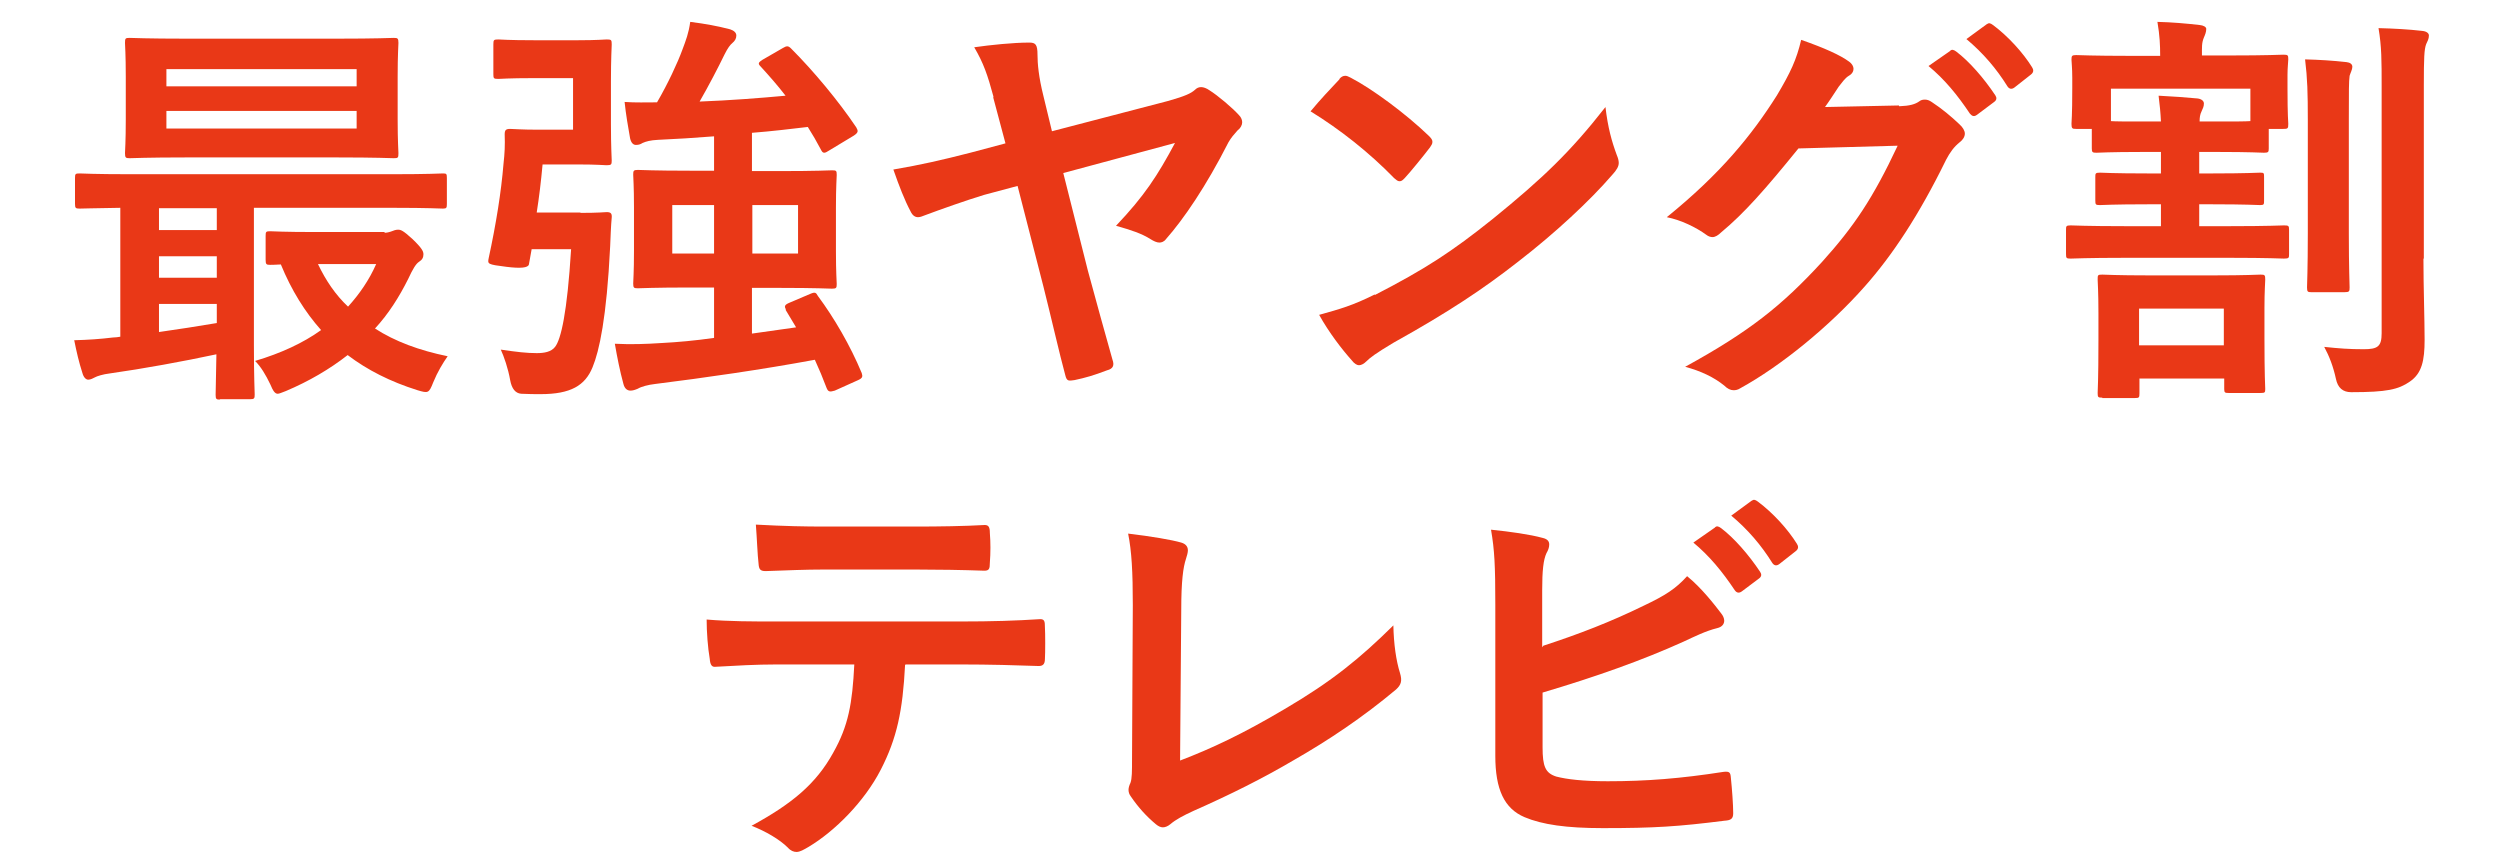 <?xml version="1.0" encoding="UTF-8"?><svg id="a" xmlns="http://www.w3.org/2000/svg" width="64" height="22" viewBox="0 0 64 22"><path d="M5.64,10.23c-.1,0-.12-.01-.12-.12,0-.06.01-.39.02-1.04-.84.18-1.88.37-2.73.49-.17.02-.33.07-.38.1-.04.02-.11.06-.17.06s-.12-.06-.15-.17c-.09-.28-.15-.54-.21-.84.37-.01.66-.03.99-.07.06,0,.13-.01.19-.02v-3.3c-.71.01-.99.02-1.04.02-.1,0-.12-.01-.12-.12v-.66c0-.11.01-.12.12-.12.06,0,.37.02,1.28.02h6.74c.91,0,1.22-.02,1.28-.02.09,0,.1.01.1.12v.66c0,.1-.01.12-.1.12-.06,0-.37-.02-1.28-.02h-3.56v3.52c0,.81.02,1.2.02,1.26,0,.1-.01.12-.12.12h-.78ZM8.61.99c1.04,0,1.41-.02,1.47-.02.1,0,.12.01.12.13,0,.06-.02.29-.02.86v1.1c0,.57.02.8.02.86,0,.12-.01.13-.12.13-.06,0-.43-.02-1.47-.02h-3.82c-1.04,0-1.4.02-1.47.02-.1,0-.12-.01-.12-.13,0-.06.02-.29.02-.86v-1.1c0-.57-.02-.8-.02-.86,0-.12.01-.13.12-.13.07,0,.43.02,1.47.02h3.82ZM5.55,5.89v-.56h-1.48v.56h1.48ZM5.55,7.11v-.55h-1.48v.55h1.48ZM5.55,7.78h-1.48v.72c.49-.07,1.01-.15,1.48-.23v-.49ZM4.26,2.21h4.87v-.44h-4.87v.44ZM9.13,2.84h-4.87v.45h4.87v-.45ZM9.84,5.96c.06,0,.14-.02.19-.04s.1-.04.16-.04c.07,0,.13.02.37.24.25.24.28.32.28.39,0,.08-.03.14-.11.19-.08.05-.16.18-.28.44-.23.46-.5.89-.85,1.27.51.33,1.13.56,1.86.71-.12.17-.26.4-.37.67-.11.28-.13.28-.4.2-.7-.22-1.29-.52-1.79-.9-.46.36-.99.67-1.58.92-.11.04-.17.07-.21.07-.07,0-.12-.07-.19-.24-.12-.25-.24-.45-.39-.6.67-.2,1.23-.46,1.69-.79-.41-.46-.76-1.02-1.03-1.68-.17.01-.24.01-.27.01-.1,0-.12-.01-.12-.13v-.61c0-.11.01-.12.12-.12.06,0,.33.02,1.16.02h1.77ZM8.14,6.76c.2.42.45.79.77,1.09.29-.32.54-.68.72-1.09h-1.49Z" style="fill:#e93817;"/><path d="M14.86,5.45c.48,0,.61-.02.67-.02.1,0,.14.03.13.14-.02.21-.03.5-.04.74-.09,1.83-.28,2.68-.45,3.09-.19.47-.56.69-1.33.69-.14,0-.31,0-.5-.01q-.22-.02-.28-.35c-.05-.29-.16-.61-.24-.78.41.06.66.09.92.09.19,0,.37-.03.47-.16.15-.19.31-.87.41-2.5h-1.01l-.07.39q-.03.13-.58.06c-.48-.06-.48-.07-.45-.22.19-.88.32-1.69.38-2.42.03-.26.04-.48.03-.75,0-.11.03-.14.14-.14.06,0,.3.02.69.02h.92v-1.32h-1.01c-.65,0-.84.02-.9.02-.12,0-.13-.01-.13-.12v-.76c0-.12.01-.13.13-.13.06,0,.25.02.9.02h1.15c.48,0,.66-.02.72-.02.12,0,.13.01.13.13,0,.06-.02.34-.02.95v1.08c0,.6.02.88.02.94,0,.1-.01.12-.13.12-.06,0-.24-.02-.72-.02h-.92c-.04.44-.09.85-.15,1.23h1.12ZM20.12,7.92c-.05-.08-.03-.12.09-.17l.54-.23c.12-.05.14-.03.19.06.41.55.83,1.27,1.12,1.97.03.09.02.13-.09.18l-.6.27c-.13.04-.17.03-.21-.07-.09-.24-.19-.48-.3-.72-1.35.25-2.81.46-4.09.62-.18.02-.36.07-.44.12-.07.03-.13.05-.19.05-.08,0-.15-.05-.18-.17-.09-.33-.16-.68-.22-1.03.42.02.76.01,1.22-.02.38-.02.84-.06,1.32-.13v-1.29h-.61c-.93,0-1.27.02-1.34.02-.1,0-.12-.01-.12-.12,0-.07.02-.29.02-.84v-1.11c0-.55-.02-.77-.02-.84,0-.1.01-.12.12-.12.07,0,.41.02,1.34.02h.61v-.88c-.5.04-.99.07-1.44.09-.19.01-.3.04-.39.08-.05.03-.09.05-.17.05-.06,0-.12-.04-.15-.17-.05-.28-.11-.63-.14-.93.27.02.57.01.83.01.28-.48.53-1.02.65-1.35.09-.24.16-.42.2-.71.4.05.71.11,1.02.19.09.03.16.08.16.16s-.04.14-.1.19-.12.13-.2.29c-.17.35-.41.81-.64,1.21.78-.03,1.55-.09,2.2-.15-.2-.26-.42-.51-.64-.75-.07-.07-.06-.1.05-.17l.52-.3c.1-.06.14-.06.21.01.58.58,1.22,1.35,1.67,2.02.05.09.06.13-.06.21l-.63.38c-.06.04-.1.06-.13.06-.04,0-.06-.03-.09-.09-.1-.19-.21-.38-.33-.57-.43.05-.91.11-1.43.15v.98h.71c.95,0,1.28-.02,1.34-.02.11,0,.12.01.12.12,0,.06-.02.29-.02.84v1.11c0,.55.02.78.02.84,0,.1-.01.12-.12.12-.06,0-.4-.02-1.34-.02h-.71v1.17l1.13-.16-.27-.45ZM18.28,6.49v-1.24h-1.07v1.24h1.07ZM20.43,5.25h-1.17v1.24h1.17v-1.24Z" style="fill:#e93817;"/><path d="M25.44,2.5c-.16-.59-.26-.88-.5-1.29.42-.06,1-.12,1.41-.12.16,0,.21.05.21.31,0,.23.03.57.15,1.05l.22.91,2.99-.78c.42-.12.57-.19.67-.28.05-.05.1-.07.16-.07.06,0,.14.03.21.08.21.13.59.45.76.64.06.06.08.13.08.18,0,.07-.04.15-.12.21-.09.1-.16.18-.23.3-.58,1.14-1.15,1.97-1.6,2.48-.05.07-.12.09-.17.09-.07,0-.15-.04-.23-.09-.22-.14-.49-.23-.88-.34.73-.77,1.06-1.28,1.51-2.12l-2.86.77.63,2.5c.17.64.49,1.78.63,2.28.05.14.02.23-.14.27-.34.13-.55.19-.83.25-.15.02-.2.04-.24-.13-.14-.51-.37-1.52-.56-2.27l-.66-2.57-.86.23c-.46.14-1.11.37-1.51.52-.07.03-.13.05-.18.05-.07,0-.14-.04-.19-.15-.15-.28-.29-.64-.44-1.07.7-.12,1.23-.24,1.97-.43l.9-.24-.32-1.2Z" style="fill:#e93817;"/><path d="M34.29,2.02c.04-.05.09-.08.15-.08.04,0,.08.02.14.05.54.28,1.41.92,2,1.49.06.06.09.1.09.15s-.02.08-.06.14c-.16.21-.5.63-.65.79-.05.05-.08.08-.13.08s-.08-.03-.14-.08c-.63-.65-1.39-1.25-2.14-1.71.23-.28.54-.61.74-.82ZM35.2,7.55c1.28-.66,1.96-1.1,3.02-1.95,1.28-1.04,1.98-1.71,2.88-2.86.06.52.16.88.29,1.23.03.07.05.14.05.2,0,.09-.05.18-.17.31-.56.65-1.46,1.49-2.42,2.23-.87.68-1.75,1.27-3.17,2.06-.47.28-.61.39-.7.48-.06.06-.13.1-.19.1-.05,0-.12-.04-.18-.12-.26-.29-.59-.72-.84-1.17.54-.15.86-.24,1.42-.52Z" style="fill:#e93817;"/><path d="M48.62,2.72c.27-.01.41-.05.52-.13.04-.03.08-.04.14-.04s.11.02.17.06c.26.17.5.37.71.57.09.08.14.17.14.24,0,.08-.05.16-.13.22-.15.12-.25.26-.35.45-.7,1.43-1.38,2.45-2.08,3.24-.9,1.02-2.15,2.04-3.19,2.61-.06.04-.12.05-.17.05-.08,0-.16-.04-.24-.12-.26-.21-.59-.37-1-.48,1.64-.9,2.47-1.56,3.5-2.68.83-.92,1.31-1.64,1.94-2.98l-2.54.07c-.86,1.06-1.39,1.66-1.98,2.15-.07.07-.15.12-.22.12-.05,0-.11-.02-.16-.06-.26-.19-.65-.38-1.01-.45,1.37-1.11,2.17-2.09,2.82-3.12.35-.59.5-.91.62-1.42.6.21,1,.39,1.23.56.07.05.11.12.11.18s-.03.13-.12.18c-.1.06-.18.18-.26.28-.12.18-.22.34-.35.52l1.89-.04ZM49.92,1.3c.05-.04.09-.03.16.02.33.25.7.67,1,1.12.04.06.04.12-.03.17l-.44.33c-.07.05-.12.04-.18-.03-.32-.48-.65-.88-1.06-1.22l.56-.39ZM50.86.62c.06-.04.09-.03.16.02.39.29.77.71,1,1.08.04.06.05.13-.03.19l-.42.33c-.08.06-.14.03-.18-.03-.28-.45-.62-.85-1.05-1.21l.52-.38Z" style="fill:#e93817;"/><path d="M56.3,3.89v.55h.34c.86,0,1.15-.02,1.22-.02.1,0,.1.01.1.12v.59c0,.1,0,.12-.1.12-.06,0-.36-.02-1.22-.02h-.34v.56h.79c.98,0,1.31-.02,1.38-.02.12,0,.13.01.13.12v.61c0,.1,0,.12-.13.12-.06,0-.4-.02-1.38-.02h-2.69c-.98,0-1.32.02-1.39.02-.11,0-.12-.01-.12-.12v-.61c0-.1,0-.12.12-.12.06,0,.41.02,1.39.02h.92v-.56h-.34c-.88,0-1.16.02-1.22.02-.11,0-.12-.01-.12-.12v-.59c0-.1,0-.12.12-.12.06,0,.34.02,1.22.02h.34v-.55h-.48c-.84,0-1.11.02-1.17.02-.1,0-.12-.01-.12-.11v-.5h-.4c-.1,0-.12-.01-.12-.13,0-.06.02-.19.02-.92v-.26c0-.26-.02-.4-.02-.46,0-.1.01-.12.12-.12.07,0,.42.02,1.39.02h.76v-.02c0-.24-.01-.5-.07-.85.39.01.72.04,1.08.08.1.01.17.05.17.1,0,.08-.03.15-.06.22-.06.14-.05.26-.05.46h.7c.98,0,1.31-.02,1.38-.02.12,0,.13.01.13.12,0,.06-.02.2-.02.4v.33c0,.74.02.86.02.92,0,.12-.01.13-.13.13h-.37v.5c0,.09-.01.11-.12.11-.06,0-.34-.02-1.18-.02h-.48ZM53.82,10.18c-.11,0-.12-.01-.12-.12,0-.06.02-.33.02-1.35v-.69c0-.56-.02-.8-.02-.86,0-.12,0-.13.12-.13.07,0,.36.02,1.2.02h1.65c.84,0,1.12-.02,1.2-.02.11,0,.12.01.12.13,0,.06-.02.29-.02.73v.75c0,1,.02,1.26.02,1.32,0,.09-.01.1-.12.1h-.82c-.09,0-.11-.01-.11-.1v-.27h-2.17v.38c0,.11-.01.12-.12.12h-.83ZM54.03,3.1c.13.01.37.01.81.01h.48c-.01-.22-.03-.42-.06-.66.39.02.66.04.99.07.1.01.17.06.17.13,0,.08-.03.13-.06.2-.04.08-.05.16-.05.26h.48c.45,0,.69,0,.82-.01v-.83h-3.57v.83ZM54.76,8.84h2.17v-.94h-2.17v.94ZM59.08,3.07c0-.69-.01-1.06-.07-1.55.37.01.7.03,1.06.07.09.01.15.05.15.12,0,.07-.05.16-.07.23-.02.15-.02.36-.02,1.12v2.91c0,.89.02,1.32.02,1.39,0,.1-.01.12-.13.12h-.85c-.09,0-.11-.01-.11-.12,0-.06.02-.49.02-1.39v-2.9ZM62.04,6.62c0,.74.03,1.55.03,2.08s-.07.86-.38,1.07c-.29.2-.58.27-1.5.27q-.32,0-.39-.34c-.07-.32-.17-.58-.3-.82.38.04.63.06,1.01.06.36,0,.46-.07.46-.41V2.21c0-.67,0-1.01-.08-1.49.39.01.76.03,1.11.07.12.01.18.06.18.12,0,.09-.04.15-.07.22-.05.13-.06.35-.06,1.06v4.43Z" style="fill:#e93817;"/><path d="M23.17,17.02c-.06,1.18-.21,1.88-.62,2.68-.42.82-1.18,1.58-1.85,1.98-.12.07-.22.13-.31.13-.07,0-.15-.03-.22-.11-.21-.21-.57-.42-.93-.56,1.03-.56,1.65-1.07,2.09-1.87.39-.69.49-1.26.54-2.26h-1.99c-.52,0-1.04.03-1.57.06-.09.01-.13-.06-.14-.2-.05-.29-.08-.69-.08-1.01.59.05,1.18.05,1.78.05h4.71c.82,0,1.43-.02,2.05-.06.11,0,.12.06.12.21.01.14.01.67,0,.81,0,.14-.06.18-.16.18-.55-.02-1.27-.04-1.99-.04h-1.41ZM21.09,14.58c-.48,0-.9.02-1.49.04-.14,0-.17-.05-.18-.18-.03-.25-.04-.63-.07-1.01.74.04,1.27.05,1.74.05h2.35c.59,0,1.25-.01,1.77-.04.1,0,.13.06.13.2.02.25.02.51,0,.77,0,.15-.02.2-.14.2-.57-.02-1.19-.03-1.76-.03h-2.35Z" style="fill:#e93817;"/><path d="M30.21,19.47c.81-.31,1.6-.68,2.68-1.32,1.21-.71,1.93-1.3,2.78-2.14.01.48.07.9.17,1.22.06.2.03.3-.1.42-.86.72-1.73,1.3-2.62,1.81-.8.47-1.62.88-2.57,1.3-.26.12-.45.22-.59.34-.06.05-.13.08-.19.08s-.12-.03-.18-.08c-.24-.2-.45-.43-.64-.71-.04-.05-.06-.11-.06-.17,0-.05.02-.12.05-.18.04-.11.04-.3.04-.6l.02-3.95c0-.86-.03-1.38-.12-1.83.59.07,1.12.16,1.36.23.1.03.17.09.17.2,0,.05-.02.13-.05.22-.07.21-.12.56-.12,1.3l-.03,3.86Z" style="fill:#e93817;"/><path d="M39.51,16.53c.92-.3,1.72-.61,2.56-1.02.57-.27.83-.44,1.12-.76.37.3.71.74.87.95.05.06.08.13.08.19,0,.08-.05.16-.18.19-.29.07-.59.22-.87.35-1.04.47-2.22.89-3.6,1.3v1.4c0,.49.07.66.35.75.27.07.68.12,1.32.12.99,0,1.87-.07,2.96-.24.16-.02.18.02.19.15.03.29.06.69.06.91,0,.14-.06.18-.22.19-1.19.15-1.79.19-3.12.19-.93,0-1.55-.09-2-.28-.52-.22-.75-.71-.75-1.57v-3.87c0-1-.02-1.4-.11-1.92.49.05.99.12,1.32.21.13.03.17.09.17.17s-.03.15-.07.22c-.08.17-.11.45-.11.95v1.46ZM43.9,13.5c.05-.04.09-.03.16.02.33.25.7.67,1,1.12.04.06.04.12-.03.17l-.44.33c-.07.05-.13.04-.18-.03-.32-.48-.65-.88-1.06-1.22l.56-.39ZM44.84,12.82c.06-.04.09-.03.16.02.39.29.77.71,1,1.08.04.06.05.13-.03.19l-.42.33c-.08.06-.14.03-.18-.03-.28-.45-.62-.85-1.05-1.21l.52-.38Z" style="fill:#e93817;"/></svg>